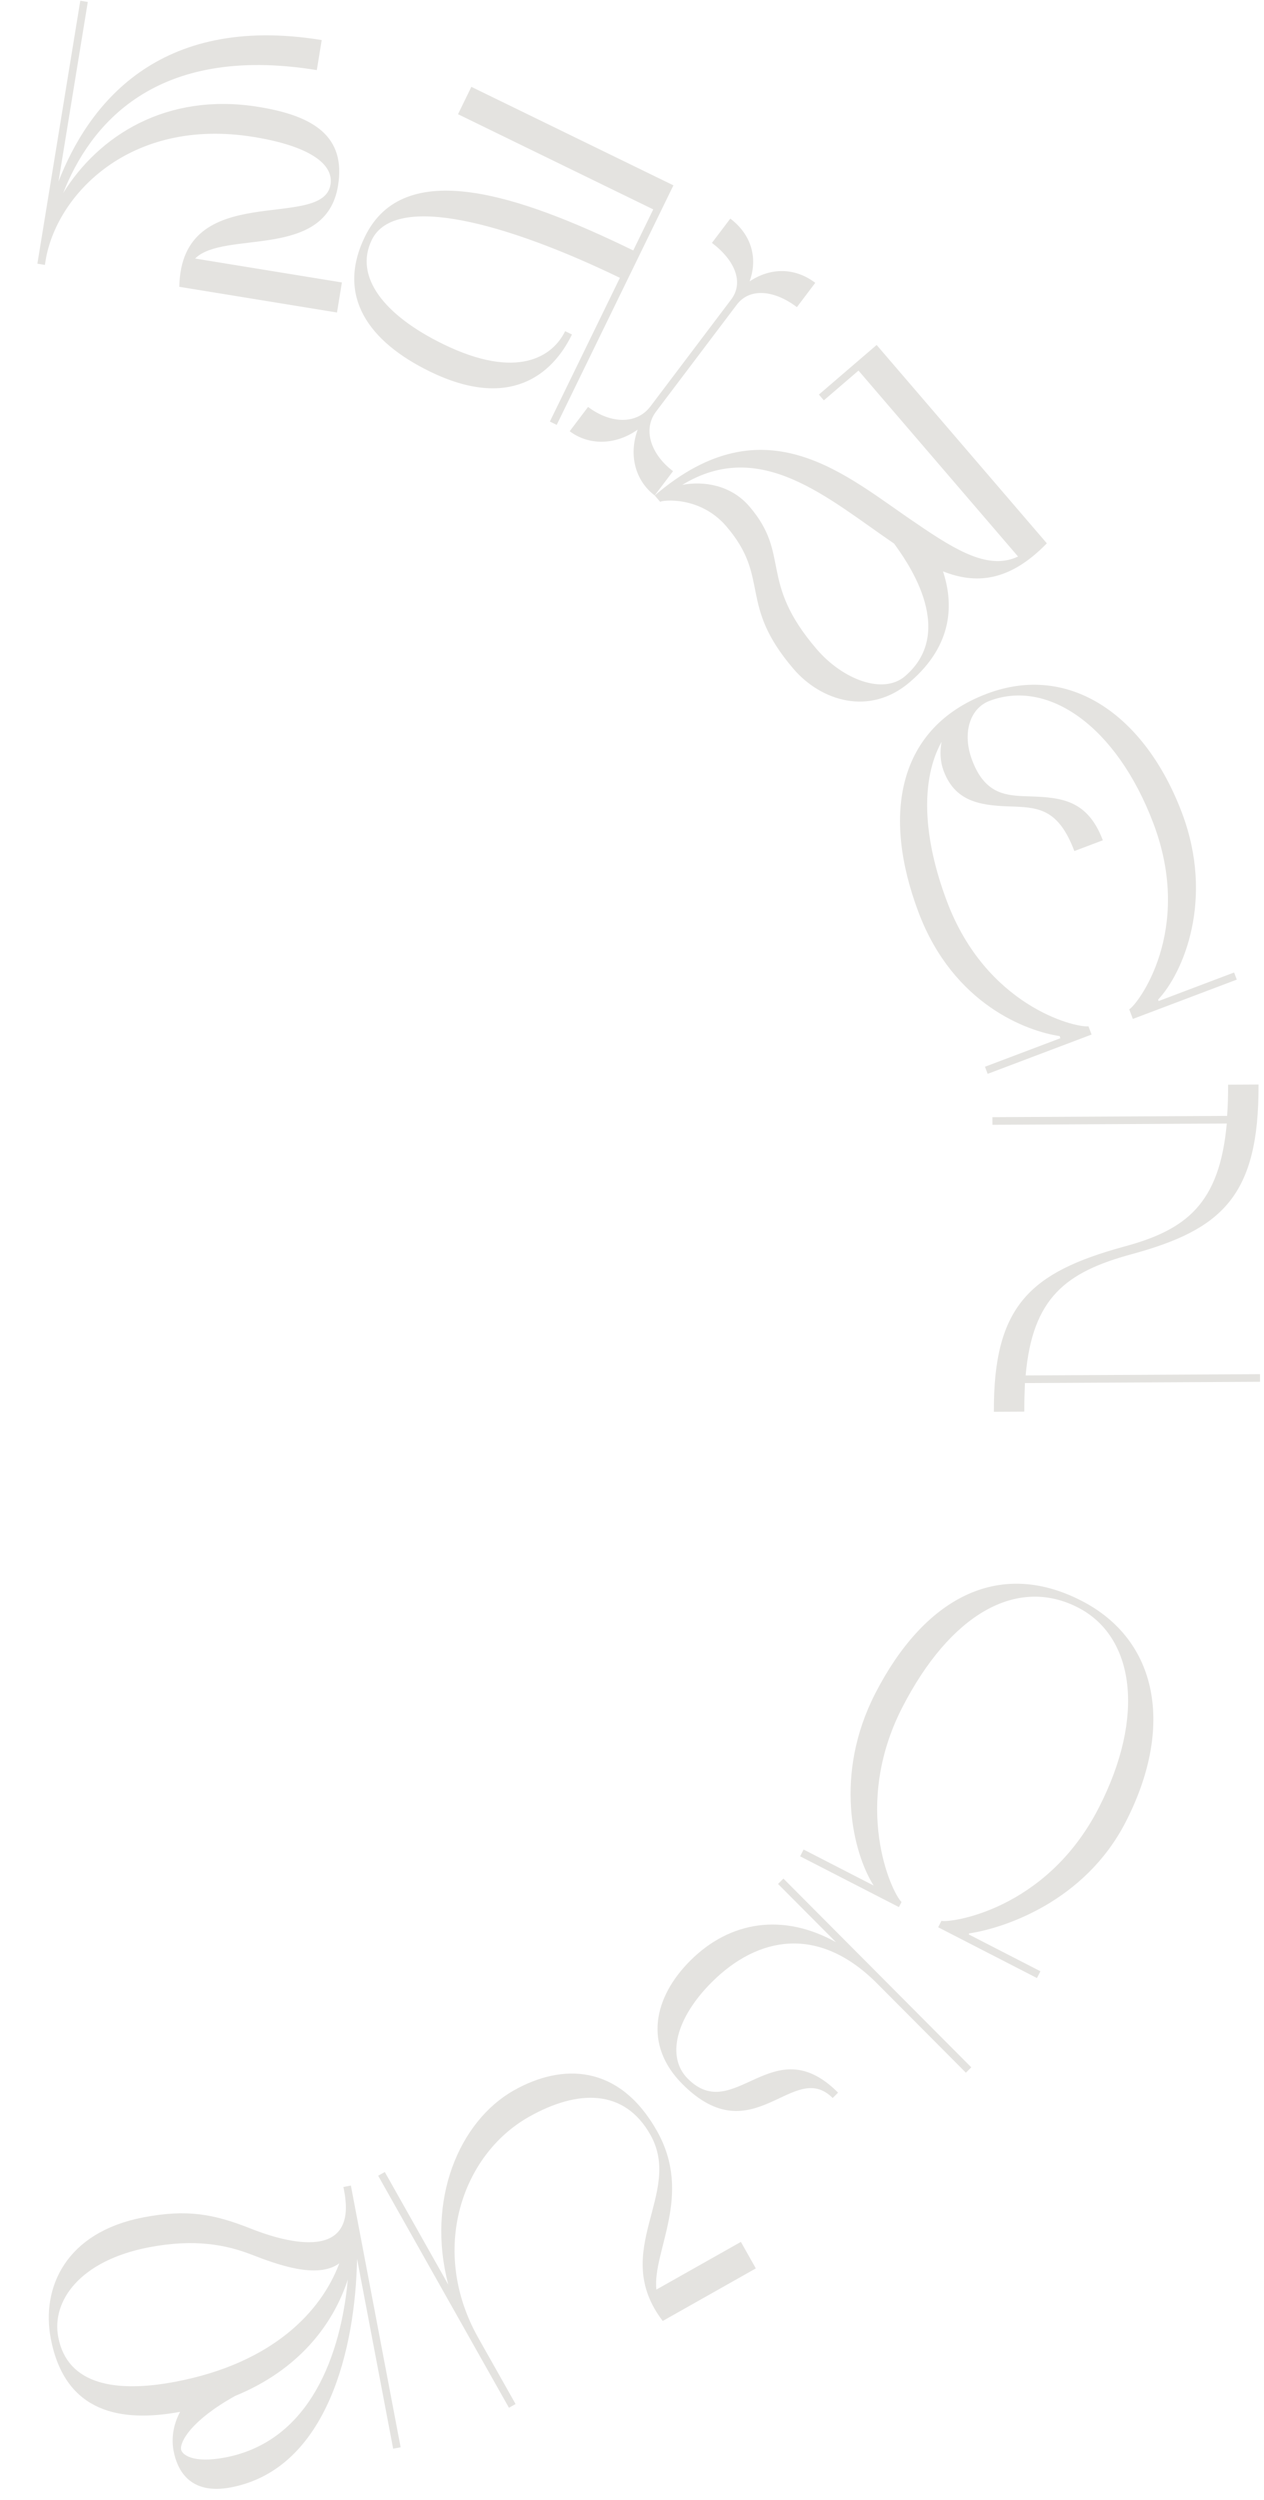 <?xml version="1.0" encoding="UTF-8"?> <svg xmlns="http://www.w3.org/2000/svg" width="303" height="599" viewBox="0 0 303 599" fill="none"><path d="M10.761 63.471L8.961 63.178L19.248 0.172L21.048 0.465L14.023 43.489C21.025 25.502 37.608 3.162 77.119 9.597L75.944 16.797C36.972 10.451 21.46 30.193 15.142 46.259C23.553 32.659 39.799 21.999 62.03 25.62C75.17 27.76 82.967 32.633 81.027 44.514C78.103 62.426 53.716 55.036 46.767 61.943L81.958 67.674L80.783 74.875L42.982 68.719C43.45 42.645 77.376 55.562 79.227 44.221C80.05 39.181 73.904 34.946 60.854 32.82C31.063 27.969 13.479 46.82 10.937 62.391L10.761 63.471Z" fill="#E4E3E0"></path><path d="M133.45 101.798L131.811 100.999L148.599 66.566C121.756 53.588 94.722 45.996 89.125 57.474C84.848 66.247 91.996 75.513 106.258 82.462C124.045 91.128 132.513 85.412 135.471 79.345L137.11 80.144C132.393 89.818 122.159 98.326 103.061 89.02C88.471 81.912 80.491 71.023 87.486 56.675C96.84 37.491 124.174 46.548 151.797 60.007L156.594 50.169L109.791 27.365L112.988 20.806L161.431 44.409L133.45 101.798Z" fill="#E4E3E0"></path><path d="M140.968 97.496C146.278 101.507 152.57 101.802 155.924 97.363L175.28 71.746C178.36 67.671 176.191 62.374 170.662 58.198L175.061 52.376C180.008 56.113 181.756 61.663 179.692 67.42C184.757 64.044 190.557 64.082 195.431 67.764L191.032 73.586C185.575 69.464 179.705 68.916 176.625 72.991L157.269 98.607C153.97 102.974 156.1 108.927 161.338 112.884L156.939 118.706C152.501 115.353 150.554 109.31 152.857 102.934C147.463 106.746 141.079 106.725 136.568 103.317L140.968 97.496Z" fill="#E4E3E0"></path><path d="M156.948 118.713C183.591 95.835 203.009 114.252 219.684 125.411C229.639 132.246 237.199 136.57 244.041 133.338L205.792 88.788L197.488 95.919L196.3 94.536L210.141 82.651L250.944 130.175C241.82 139.572 233.709 139.927 226.051 136.889C228.519 144.384 228.664 154.354 218.145 163.386C208.388 171.765 196.723 167.84 190.249 160.3C176.767 144.597 184.855 138.614 174.104 126.093C167.809 118.76 158.739 119.819 158.255 120.235L156.948 118.713ZM163.544 116.173C168.598 115.199 175.186 116.151 179.641 121.339C189.678 133.03 181.709 139.152 195.786 155.546C202.022 162.81 211.698 166.519 216.957 162.003C229.898 150.891 216.553 133.387 214.336 130.244C198.413 119.4 182.33 104.729 163.544 116.173Z" fill="#E4E3E0"></path><path d="M295.831 232.998L296.475 234.704L271.564 244.124L270.694 241.821C272.56 240.823 286.265 223.163 276.502 197.317C267.673 173.946 251.208 162.625 237.217 167.915C232.525 169.689 230.565 175.597 233.046 182.165C235.946 189.842 240.59 190.523 245.159 190.745C253.453 191.021 260.433 190.916 264.365 201.322L257.54 203.903C253.834 194.093 249.222 193.498 243.18 193.248C235.697 193.055 229.153 192.508 226.221 184.746C225.383 182.528 225.26 180.138 225.713 177.724C220.676 186.843 221.156 200.504 227.021 216.028C236.398 240.85 257.331 246.192 260.927 245.904L261.668 247.866L236.757 257.286L236.112 255.58L254.199 248.741L254.005 248.229C246.371 247.119 228.574 240.786 220.196 218.609C211.302 195.066 215.245 174.274 236.573 166.209C256.365 158.725 274.497 171.365 283.327 194.737C291.189 215.549 283.599 233.139 277.616 239.496L277.745 239.837L295.831 232.998Z" fill="#E4E3E0"></path><path d="M301.688 259.836C301.824 286.646 292.836 294.63 271.252 300.494C255.497 304.775 247.503 310.929 245.864 329.542L302.039 329.233L302.049 331.057L245.691 331.367C245.611 333.465 245.531 335.745 245.544 338.207L238.248 338.247C238.119 312.804 247.016 304.822 269.419 298.68C284.355 294.676 292.348 288.431 294.075 269.179L237.9 269.488L237.891 267.664L294.157 267.355C294.328 265.074 294.406 262.52 294.392 259.876L301.688 259.836Z" fill="#E4E3E0"></path><path d="M249.407 472.296L248.573 473.918L224.892 461.751L225.684 460.209C227.35 460.758 250.63 457.952 263.349 433.211C274.776 410.985 271.809 392.028 258.427 385.153C243.667 377.569 227.738 386.817 216.311 409.043C204.175 432.649 213.649 453.308 216.11 455.7L215.484 456.917L191.803 444.75L192.637 443.127L209.425 451.753C204.496 443.991 199.773 425.259 209.823 405.71C221.375 383.24 239.068 373.155 259.261 383.53C277.671 392.989 281.514 413.832 269.837 436.545C259.995 455.689 240.551 462.003 232.339 463.218L232.214 463.462L249.407 472.296Z" fill="#E4E3E0"></path><path d="M232.832 495.31L231.539 496.597L210.245 475.212C196.22 461.128 181.64 463.938 170.652 474.879C162.056 483.44 159.648 492.785 164.859 498.018C176.053 509.26 185.265 485.676 200.898 501.375L199.605 502.662C190.148 493.165 180.551 516.362 163.567 499.306C154.238 489.938 156.65 478.528 165.505 469.711C175.006 460.25 187.714 458.275 200.401 465.328L186.505 451.373L187.798 450.085L232.832 495.31Z" fill="#E4E3E0"></path><path d="M123.591 575.978L122.003 576.874L90.652 521.28L92.241 520.384L107.468 547.387C102.133 527.156 110.014 508.263 123.2 500.822C134.719 494.324 148.405 494.454 157.497 510.576C166.185 525.983 156.357 539.38 157.345 548.559L177.602 537.13L181.185 543.483L158.862 556.078C146.02 539.245 163.88 525.609 155.908 511.472C149.683 500.433 138.54 500.543 126.783 507.176C110.657 516.275 102.855 539.206 114.634 560.094L123.591 575.978Z" fill="#E4E3E0"></path><path d="M82.32 523.973L84.111 523.632L96.037 586.339L94.245 586.68L85.591 541.173C85.23 562.221 78.639 591.511 55.346 595.95C45.312 597.863 42.438 591.541 41.621 587.241C41.059 584.285 41.465 581.051 43.176 577.847C29.183 580.421 15.593 578.277 12.169 560.271C9.852 548.088 15.773 534.799 34.407 531.248C44.889 529.25 51.245 530.452 59.976 533.894C66.907 536.657 85.914 542.875 82.507 524.958L82.32 523.973ZM83.379 546.143C79.861 556.932 71.62 567.785 56.376 574.032C45.714 579.963 43.072 585.108 43.412 586.9C43.634 588.064 46.188 590.269 53.983 588.784C74.499 584.874 81.744 563.906 83.379 546.143ZM81.341 542.261C76.046 546.148 66.351 542.519 60.239 540.156C54.126 537.794 46.61 536.348 35.77 538.414C19.107 541.59 12.325 551.33 13.96 559.93C16.158 571.486 27.927 573.327 42.082 570.63C65.465 566.173 77.029 553.758 81.341 542.261Z" fill="#E4E3E0"></path><path d="M-103.909 581.376L-105.67 580.903L-89.072 519.255L-87.31 519.729L-95.373 549.672C-85.001 531.494 -66.143 523.531 -51.525 527.461C-38.757 530.894 -29.088 540.577 -33.901 558.454C-38.501 575.54 -54.897 578.215 -60.625 585.458L-38.17 591.495L-40.067 598.54L-64.811 591.888C-62.175 570.875 -39.883 573.657 -35.662 557.981C-32.366 545.74 -40.389 538.01 -53.422 534.507C-71.298 529.701 -92.93 540.601 -99.166 563.763L-103.909 581.376Z" fill="#E4E3E0"></path><path d="M-92.348 518.375C-111.364 547.897 -135.23 535.785 -154.396 529.845C-165.888 526.134 -174.368 524.145 -180.006 529.194L-130.637 560.981L-124.71 551.779L-123.177 552.767L-133.055 568.103L-185.721 534.193C-179.654 522.586 -171.98 519.933 -163.773 520.661C-168.276 514.182 -171.258 504.668 -163.751 493.012C-156.786 482.2 -144.486 482.635 -136.13 488.015C-118.728 499.22 -124.774 507.26 -110.899 516.194C-102.773 521.426 -94.38 517.826 -94.034 517.289L-92.348 518.375ZM-97.947 522.689C-102.513 525.064 -109.1 526.03 -114.85 522.328C-127.805 513.987 -121.912 505.848 -140.081 494.15C-148.13 488.967 -158.464 488.172 -162.217 494C-171.454 508.339 -153.67 521.308 -150.648 523.688C-132.292 529.54 -112.692 539.014 -97.947 522.689Z" fill="#E4E3E0"></path><path d="M-159.009 473.318L-157.884 474.754L-208.154 514.12L-209.278 512.684L-172.797 484.116C-191.668 493.451 -220.719 501.031 -235.333 482.366C-241.628 474.325 -237.326 468.871 -233.879 466.172C-231.509 464.316 -228.449 463.194 -224.817 463.245C-233.514 451.99 -237.833 438.928 -223.399 427.624C-213.632 419.975 -199.11 419.141 -187.418 434.073C-180.842 442.472 -179 448.673 -178.059 458.011C-177.341 465.439 -174.161 485.184 -159.798 473.936L-159.009 473.318ZM-178.227 484.43C-189.427 486.253 -202.847 483.908 -215.381 473.226C-225.535 466.471 -231.318 466.483 -232.754 467.608C-233.688 468.339 -234.478 471.621 -229.588 477.867C-216.716 494.306 -194.763 491.127 -178.227 484.43ZM-175.71 480.838C-181.59 477.915 -182.805 467.634 -183.505 461.118C-184.204 454.602 -186.362 447.259 -193.164 438.572C-203.618 425.219 -215.38 423.661 -222.274 429.059C-231.538 436.314 -227.785 447.619 -218.904 458.961C-204.234 477.698 -187.903 482.281 -175.71 480.838Z" fill="#E4E3E0"></path><path d="M-292.725 350.066L-293.265 348.324L-267.826 340.441L-267.098 342.793C-269.021 343.675 -283.778 360.467 -275.61 386.86C-268.223 410.728 -252.481 423.033 -238.194 418.605C-233.402 417.121 -231.085 411.343 -233.161 404.636C-235.587 396.796 -240.181 395.833 -244.728 395.333C-252.989 394.552 -259.963 394.231 -263.251 383.604L-256.282 381.444C-253.182 391.461 -248.614 392.337 -242.599 392.955C-235.143 393.604 -228.644 394.549 -226.191 402.476C-225.49 404.741 -225.513 407.135 -226.113 409.516C-220.528 400.722 -220.175 387.057 -225.081 371.203C-232.926 345.855 -253.493 339.245 -257.1 339.313L-257.72 337.31L-232.282 329.427L-231.742 331.169L-250.212 336.892L-250.05 337.415C-242.498 338.988 -225.121 346.396 -218.112 369.043C-210.671 393.085 -215.875 413.599 -237.654 420.347C-257.866 426.61 -275.193 412.887 -282.579 389.02C-289.157 367.766 -280.508 350.671 -274.149 344.691L-274.256 344.343L-292.725 350.066Z" fill="#E4E3E0"></path><path d="M-232.911 321.001L-233.007 322.823L-296.755 319.5L-296.659 317.679L-253.128 319.948C-271.769 314.958 -295.779 300.922 -293.678 260.942L-286.392 261.322C-288.464 300.755 -267.153 314.011 -250.497 318.532C-264.929 311.662 -277.292 296.68 -276.11 274.186C-275.411 260.889 -271.415 252.605 -259.394 253.231C-241.271 254.176 -245.966 279.227 -238.345 285.377L-236.474 249.769L-229.188 250.148L-231.198 288.398C-257.166 290.789 -248.015 255.651 -259.489 255.053C-264.589 254.787 -268.131 261.36 -268.825 274.565C-270.409 304.71 -249.759 320.123 -234.004 320.944L-232.911 321.001Z" fill="#E4E3E0"></path><path d="M-236.246 248.576C-234.501 242.151 -236.571 236.203 -241.939 234.747L-272.917 226.347C-277.846 225.01 -281.953 228.999 -283.769 235.688L-290.81 233.779C-289.184 227.794 -284.685 224.1 -278.575 223.867C-283.593 220.428 -285.718 215.032 -284.117 209.135L-277.076 211.044C-278.869 217.645 -277.192 223.298 -272.263 224.634L-241.285 233.035C-236.005 234.467 -231.274 230.269 -229.553 223.932L-222.513 225.841C-223.971 231.21 -228.854 235.272 -235.628 235.514C-230.081 239.097 -227.724 245.028 -229.206 250.485L-236.246 248.576Z" fill="#E4E3E0"></path><path d="M-244.268 167.363C-247.814 174.462 -249.972 182.049 -250.541 189.105C-239.739 174.007 -227.72 138.312 -207.815 148.248C-195.169 154.559 -192.839 170.504 -203.354 191.556C-215.621 216.117 -231.647 219.229 -243.232 213.447C-249.922 210.108 -253.88 204.565 -255.717 198.041C-257.675 198.083 -259.673 197.596 -261.794 196.537C-274.276 190.307 -270.774 175.54 -263.724 161.424C-253.046 140.045 -243.136 139.996 -236.365 143.376L-237.18 145.008C-239.219 143.99 -247.416 145.098 -257.197 164.681C-264.085 178.472 -266.282 192.258 -260.979 194.905C-259.429 195.678 -257.961 195.596 -256.452 194.82C-258.046 185.155 -255.685 173.897 -250.795 164.105L-244.268 167.363ZM-242.417 211.815C-235.727 215.154 -221.821 212.207 -209.88 188.299C-199.569 167.654 -201.858 153.259 -208.63 149.88C-222.988 142.713 -233.371 188.399 -250.579 196.732C-249.924 203.787 -247.312 209.372 -242.417 211.815Z" fill="#E4E3E0"></path><path d="M-207.811 141.032C-202.562 135.451 -201.668 130.907 -203.794 128.908C-208.642 124.349 -217.515 138.042 -228.275 127.923C-234.452 122.114 -234.691 114.251 -228.005 107.141C-220.506 99.168 -209.249 98.11 -198.669 104.428C-205.362 94.377 -205.321 83.022 -197.76 74.982C-191.074 67.872 -183.211 67.629 -177.034 73.438C-166.274 83.556 -179.397 93.252 -174.549 97.812C-172.423 99.811 -167.943 98.64 -162.694 93.058L-157.38 98.055C-164.192 105.298 -170.751 103.888 -175.798 99.141C-186.89 88.71 -173.368 79.389 -178.283 74.767C-181.007 72.206 -187.198 74.397 -192.447 79.979C-200.508 88.55 -201.697 100.328 -191.801 109.635L-164.436 135.369L-165.686 136.698L-193.183 110.839C-202.615 101.97 -214.193 103.102 -222.692 112.138C-227.941 117.72 -229.748 124.033 -227.025 126.594C-222.11 131.216 -213.636 117.148 -202.544 127.579C-197.496 132.327 -195.686 138.786 -202.498 146.029L-207.811 141.032Z" fill="#E4E3E0"></path><path d="M-90.324 82.321L-91.896 83.246L-111.311 50.238C-136.97 65.443 -158.247 83.782 -151.775 94.785C-146.829 103.194 -135.154 102.354 -121.476 94.305C-104.417 84.267 -104.499 74.053 -107.92 68.237L-106.348 67.312C-100.893 76.586 -99.461 89.814 -117.778 100.592C-131.77 108.826 -145.258 109.464 -153.347 95.71C-164.164 77.32 -141.501 59.54 -115.009 43.951L-120.556 34.52L-165.443 60.934L-169.141 54.647L-122.682 27.307L-90.324 82.321Z" fill="#E4E3E0"></path><path d="M-101.682 18.363C-75.557 12.323 -65.796 19.332 -55.339 39.095C-47.704 53.521 -39.946 59.964 -21.429 57.461L-34.06 2.729L-32.283 2.318L-19.611 57.228C-17.546 56.844 -15.304 56.42 -12.905 55.865L-11.265 62.973C-36.056 68.704 -45.797 61.784 -56.706 41.283C-63.889 27.595 -71.736 21.173 -90.896 23.73L-78.264 78.462L-80.042 78.873L-92.693 24.053C-94.956 24.388 -97.464 24.875 -100.041 25.471L-101.682 18.363Z" fill="#E4E3E0"></path></svg> 